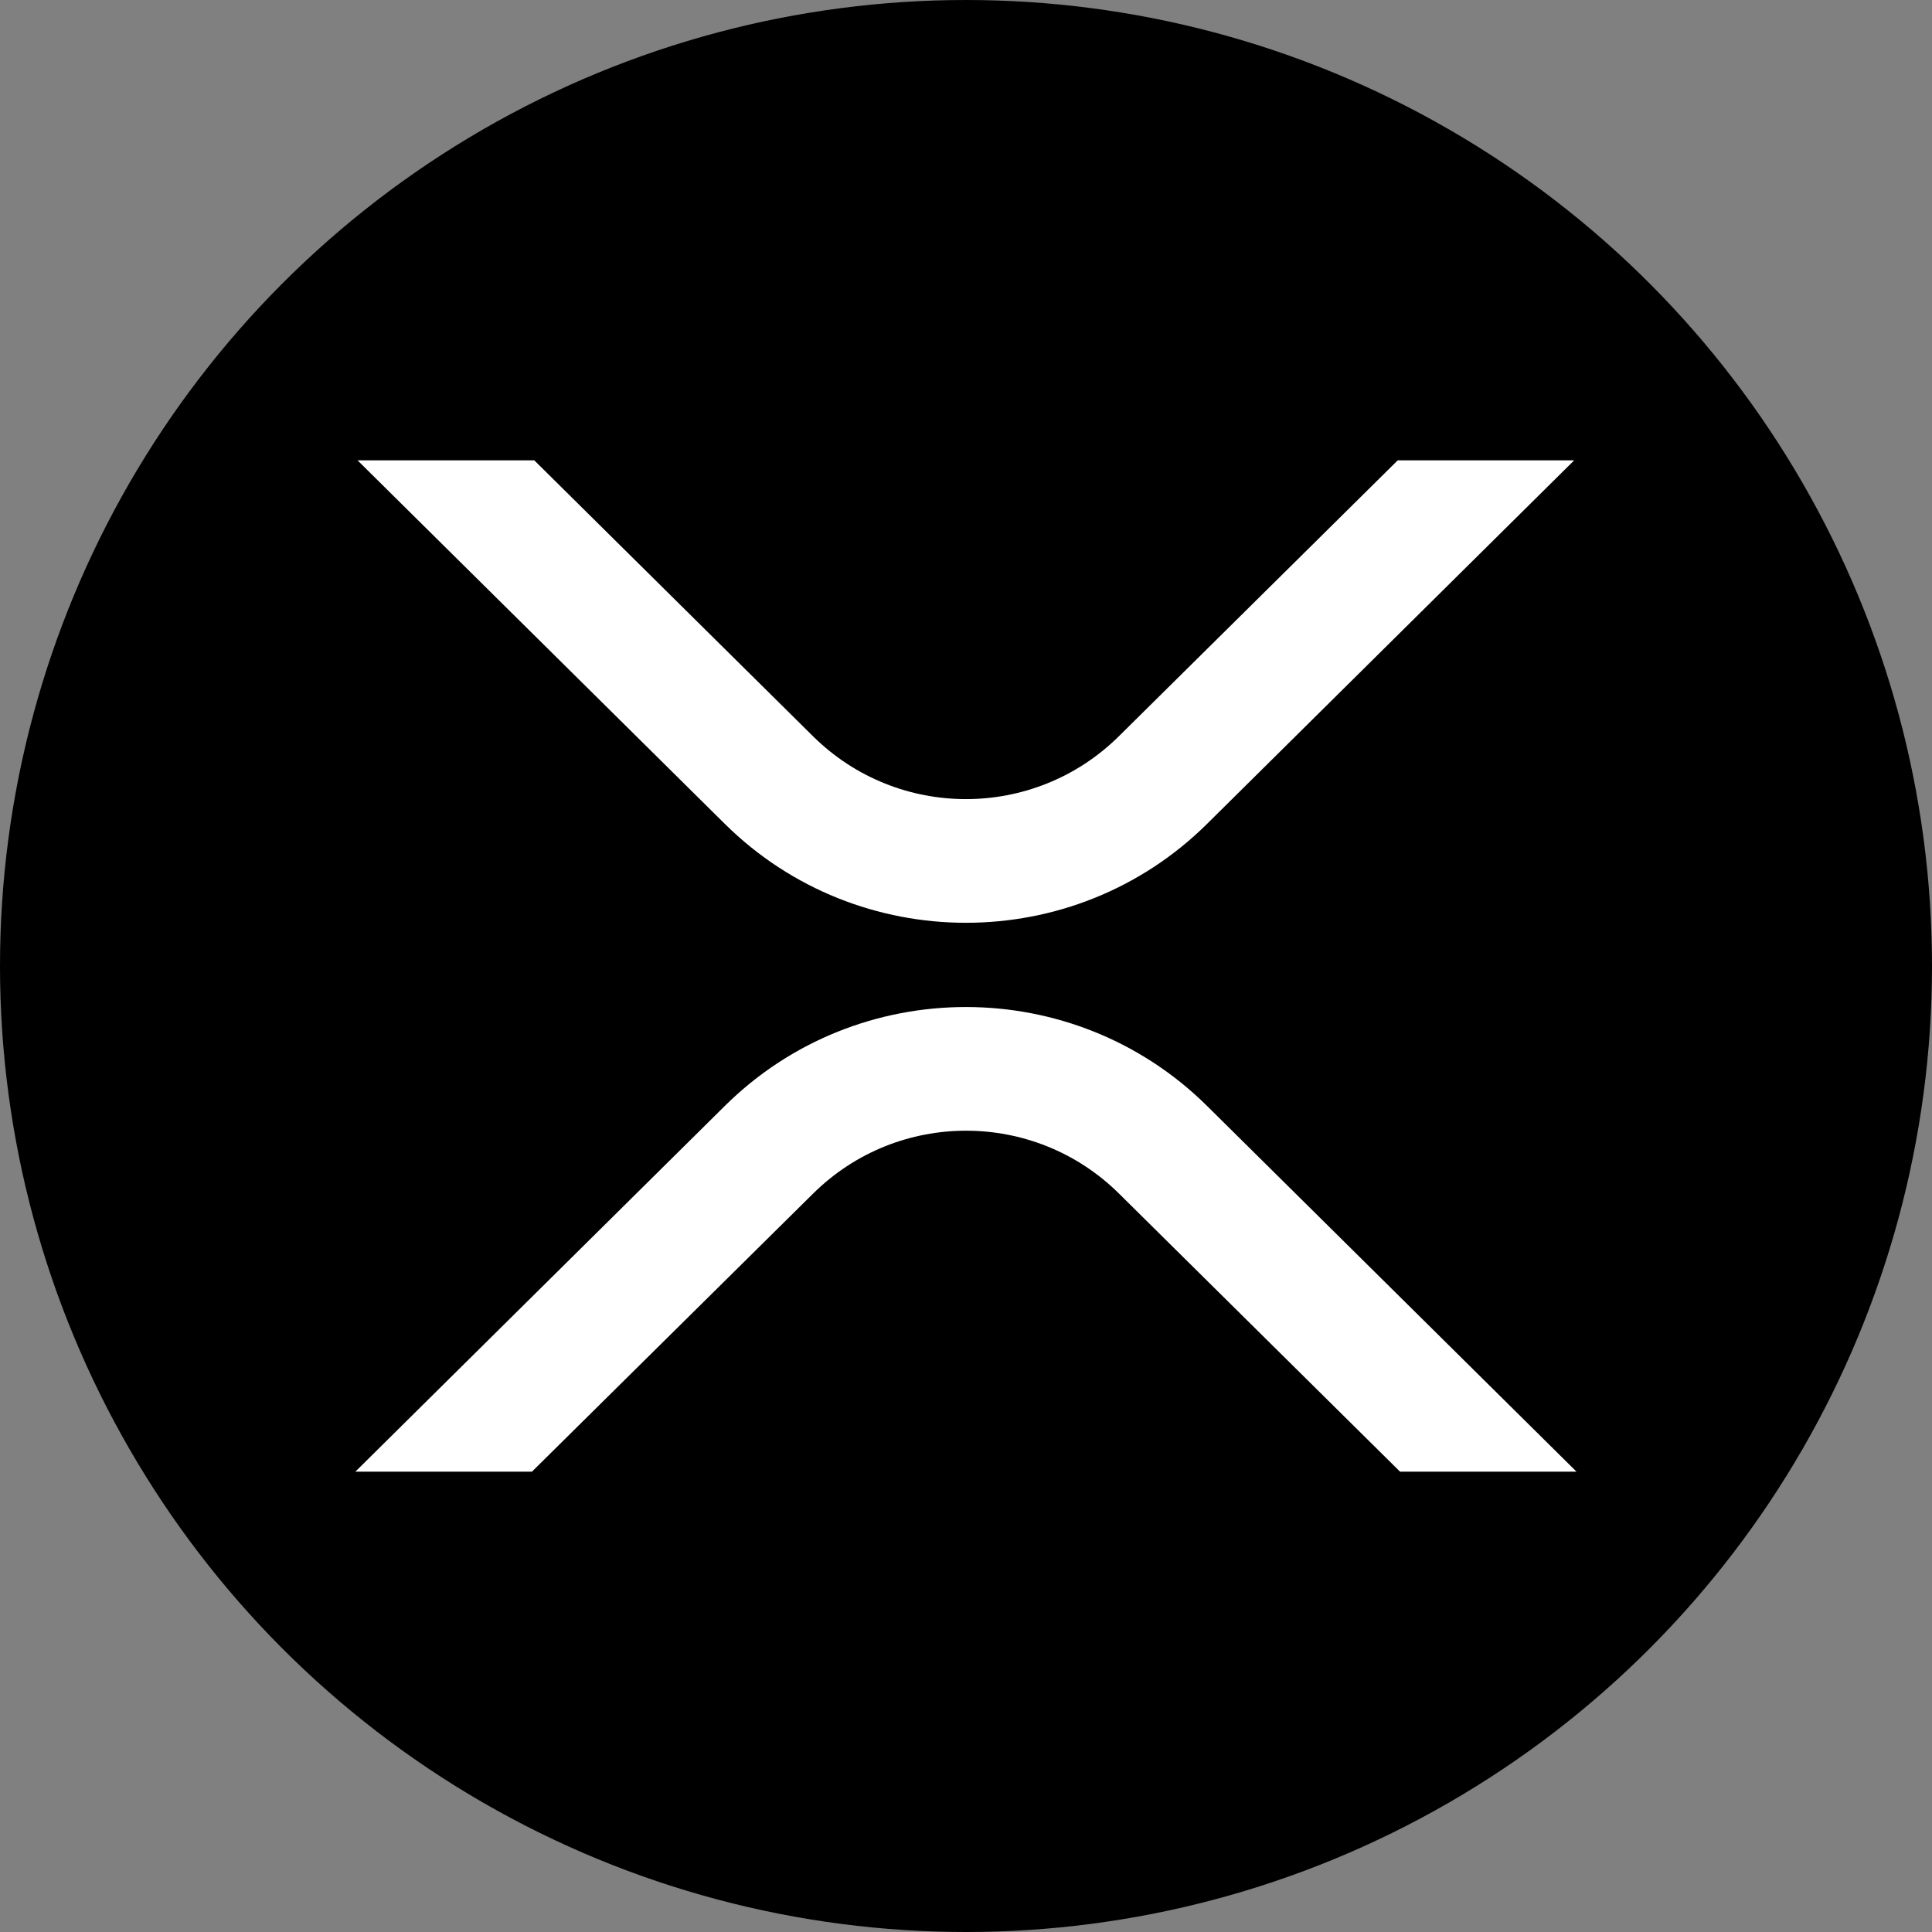 <?xml version="1.0" encoding="UTF-8"?>
<svg id="guides" xmlns="http://www.w3.org/2000/svg" viewBox="0 0 150 150">
  <rect x="0" y="0" width="150" height="150" fill="#808080" stroke="none"/>
  <defs>
    <style>
      .cls-1 {
        fill: #fff;
      }
    </style>
  </defs>
  <circle cx="75" cy="75" r="75"/>
  <g id="Layer_2-2" data-name="Layer 2">
    <g id="Layer_1-2" data-name="Layer 1-2">
      <path class="cls-1" d="M108.52,35.74h13.7l-28.52,28.24c-10.33,10.22-27.07,10.22-37.41,0l-28.53-28.24h13.72l21.67,21.45c6.57,6.47,17.12,6.47,23.69,0l21.68-21.45Z"/>
      <path class="cls-1" d="M41.3,114.26h-13.71l28.7-28.41c10.33-10.22,27.07-10.22,37.41,0l28.7,28.41h-13.7l-21.85-21.62c-6.57-6.47-17.12-6.47-23.69,0l-21.86,21.62Z"/>
    </g>
  </g>
</svg>